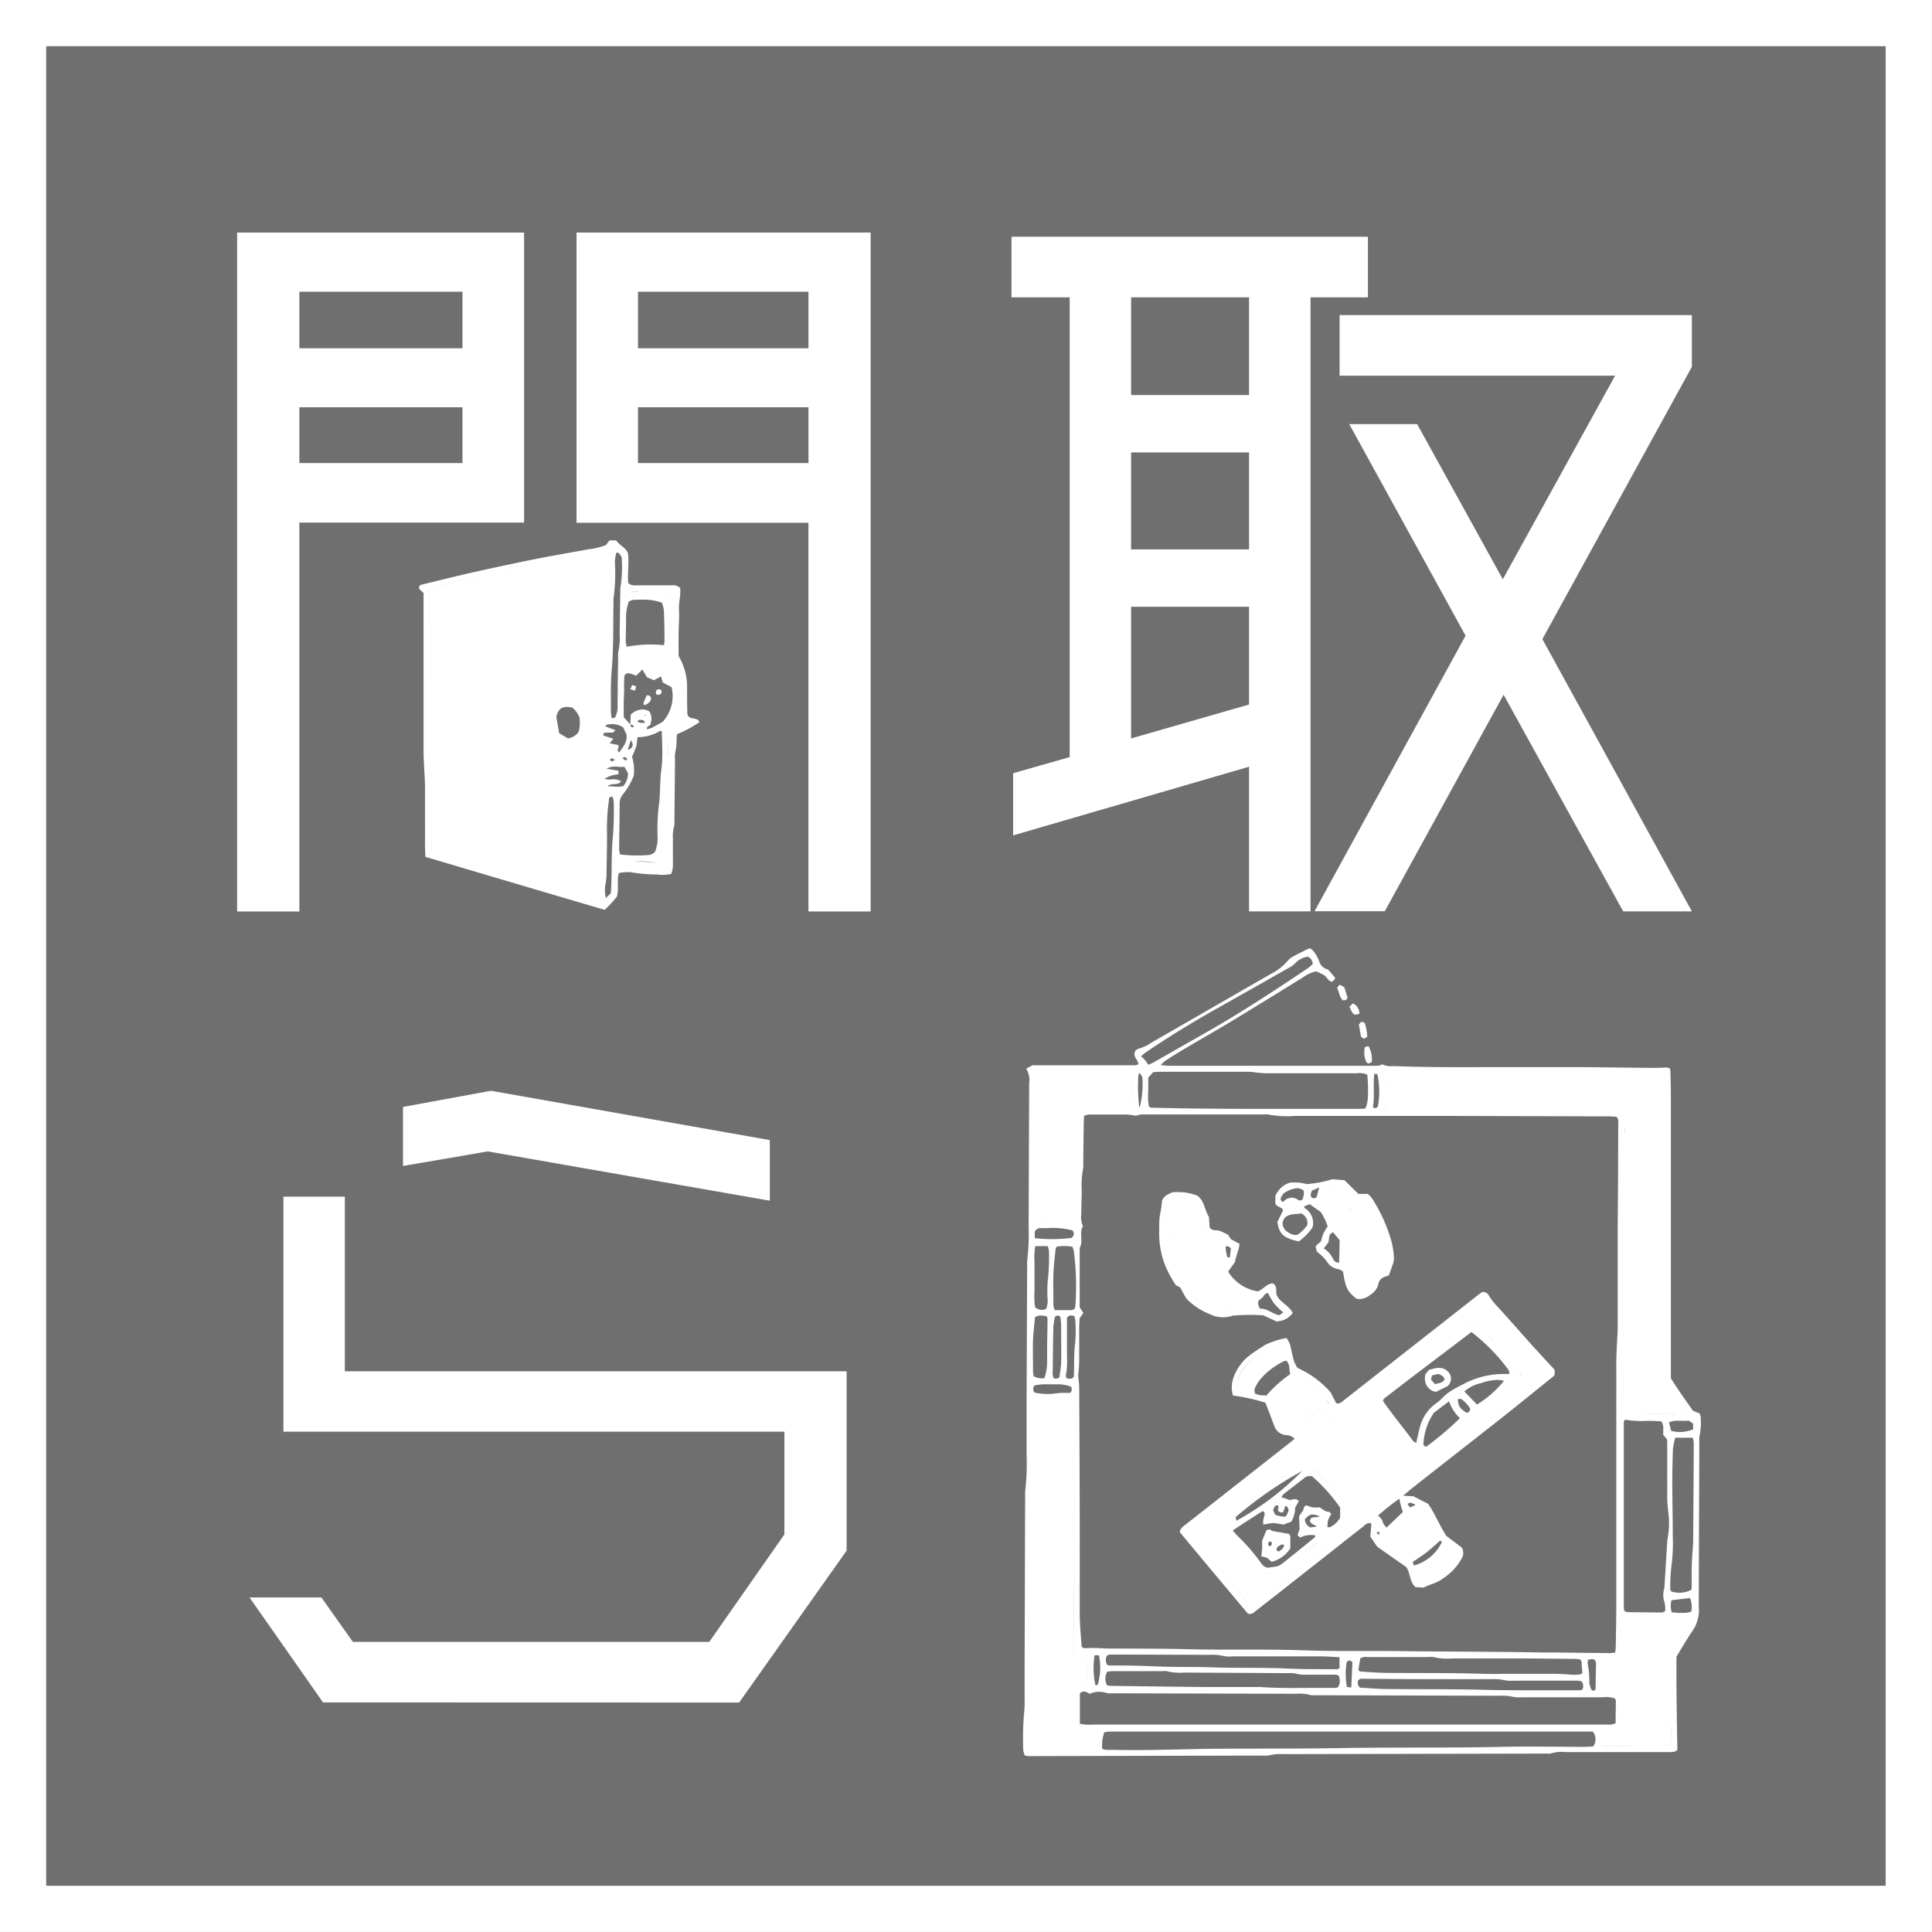 <svg xmlns="http://www.w3.org/2000/svg" width="63.963" height="63.962"><rect width="100%" height="100%" fill="#808080" stroke="none"/><g data-name="グループ 367"><path data-name="長方形 2474" opacity=".132" style="mix-blend-mode:darken;isolation:isolate" d="M0 .311h62.733v62.733H0z"/><path data-name="合体 23" d="M0 63.962V0h63.962v63.962zm1.529-1.529h60.9V1.53h-60.9zm32.4-4.314a.636.636 0 01-.052-.178 9.915 9.915 0 01.029-1.241 3.159 3.159 0 00.016-.436v-1.176l.017-5.549a1.538 1.538 0 01.005-.2 7.544 7.544 0 00.044-1.14v-2.051l.018-4.237a1.527 1.527 0 01.008-.233 7.354 7.354 0 00.041-1.075l.018-4.74a.7.7 0 00-.1-.482c.11-.059.175-.1.21-.112h3.4a.434.434 0 00.107-.034c-.006-.151-.207-.252-.1-.447a.279.279 0 01.112-.071 1.361 1.361 0 00.422-.2q1.993-1.148 3.985-2.293a1.721 1.721 0 00.523-.413.493.493 0 01.153-.128c.177-.1.357-.186.537-.277.017-.009.043 0 .086.005a1.046 1.046 0 01.26.4.4.4 0 00.3.287c.08.093.161.184.238.275a.233.233 0 01-.113.131c-.125-.028-.168-.168-.271-.229l-.241-.117a1.163 1.163 0 00-.451.205c-.761.471-1.523.942-2.288 1.405-.507.307-1.023.6-1.532.9-.25.148-.5.3-.742.459a1.219 1.219 0 00-.14.136c.126.009.213.022.3.022h6.892a.533.533 0 00.143-.048.661.661 0 00.349.06h.094c1.038.04 2.076.036 3.115.032h2.936c.829.006 1.659.018 2.487.027.146 0 .291-.011.436-.013a.573.573 0 01.108.029c.006.041.014.083.016.126.005.246.013.492.013.738v9.393c.227.366.482.718.731 1.077l.216.086a.362.362 0 01.038.1 2.1 2.1 0 01-.033.635.853.853 0 00-.009.234q-.011 2.706-.019 5.412a1.234 1.234 0 01-.249.88c-.172.262-.33.534-.489.793-.008 1.029.012 2.048.03 3.091a.338.338 0 01-.122.063 2.682 2.682 0 01-.3.006h-3.262a1.328 1.328 0 00-.5.043.369.369 0 01-.135.007h-.134l-8.606.018a1.419 1.419 0 00-.432.036.831.831 0 01-.234.013h-.707l-6.79.016h-.166a.619.619 0 01-.215-.02zm.238-.172a.382.382 0 00.086.018l1.847-.031a.614.614 0 00.109-.026.639.639 0 00.039-.574.638.638 0 01-.039.574.728.728 0 01-.11.026l-1.846.031a.377.377 0 01-.085-.018.15.15 0 01-.054-.126.151.151 0 00.053.126zm2.555-.619a1.538 1.538 0 00-.163.023 1.3 1.3 0 00-.066.55.75.75 0 00.123.033h.307c1.166.026 2.33-.033 3.5-.039 1.322-.006 2.644 0 3.966-.021 1.78-.031 3.563 0 5.344-.041.907-.019 1.816 0 2.724 0 .1 0 .2-.008.288-.013a.405.405 0 00-.012-.492H36.844zm16.328.489c.11 0 .21.006.307 0 .235 0 .469-.014.705-.018-.236 0-.47.013-.705.017h-.307zm2.018-.016c.076 0 .153-.015.241-.024.008-.078.015-.143.015-.207 0-.168-.006-.334-.011-.5a8.825 8.825 0 00-.037-1.209 9.029 9.029 0 01.037 1.209c0 .168.009.335.01.5 0 .064-.008.129-.015.206-.088.009-.165.024-.241.024zM35.7 57.32zm-.158-1.4c-.016.447 0 .892-.013 1.352.011-.459 0-.9.013-1.352 0-.037.035-.074.058-.12a1.883 1.883 0 00.24.01.762.762 0 00.164-.041v-.819a.327.327 0 00-.017-.089.333.333 0 01.016.089v.818a.763.763 0 01-.165.041 1.767 1.767 0 01-.238-.009c-.019.043-.053.081-.054.119zm.209.146v1a1.355 1.355 0 00.425.03h17.151a.989.989 0 00.161-.041c0-.262.007-.507.008-.753 0-.019-.017-.038-.032-.069a.787.787 0 00-.385-.041h-2.69a1.165 1.165 0 01-.3-.015 1.611 1.611 0 00-.433-.036l-6.02-.016h-.134a.367.367 0 01-.134-.011 1.39 1.39 0 00-.466-.038l-5.985-.016h-.169a.384.384 0 01-.132-.015.778.778 0 00-.539.032.531.531 0 00-.189-.077.175.175 0 00-.133.065zm17.516-.08c.112.005.224 0 .335.005a.179.179 0 01.1.024.177.177 0 00-.1-.025c-.112 0-.224 0-.336-.005a.759.759 0 01-.11-.019.741.741 0 00.115.019zm-.687-1.037a.436.436 0 00-.017.139 2.531 2.531 0 01.054.6.689.689 0 00.058.223.085.085 0 00.105.06.2.2 0 00.025-.022c.007-.007.018-.018.018-.026.006-.256.012-.513.014-.77a.276.276 0 00-.033-.19.139.139 0 00-.094-.033.565.565 0 00-.126.018zm-.248 1.012c.019 0 .038-.021.058-.033a.245.245 0 00-.028-.261.636.636 0 00-.238-.024h-2a1.148 1.148 0 01-.3-.014 1.793 1.793 0 00-.466-.038h-2.583l-1.646-.012a.178.178 0 00-.166.056.224.224 0 00.061.238c.272.013.551.04.83.045 1.052.013 2.1 0 3.157.024.784.02 1.57.019 2.355.018h.97zm-10.588-.107c.528.036 1.057.032 1.585.028h.835c.054 0 .113 0 .152-.047a.451.451 0 00.008-.351.213.213 0 00-.156-.04h-.91a1.16 1.16 0 01-.364-.036.8.8 0 00-.233-.015l-3.3-.018h-.172a1.739 1.739 0 01-.562-.048.5.5 0 00-.134 0h-1.648c-.064 0-.128.011-.186.016a.5.5 0 00-.059.308.7.7 0 00.051.148 1.243 1.243 0 00.147.015q1.514.022 3.026.038h1.815a.772.772 0 01.109.002zm2.841-.83a2.471 2.471 0 00.006.828c.035 0 .074.009.145.018.016-.307.028-.57.039-.832 0-.009-.011-.019-.018-.028a.121.121 0 00-.079-.034.136.136 0 00-.089.048zm-8.323.765h.062a.1.1 0 00.021-.015 2.042 2.042 0 00.039-.972h-.146a2.708 2.708 0 00.028.987zm19.728-2.175c-.224.433-.5.825-.73 1.236v.812a.865.865 0 000 .126.956.956 0 010-.125v-.813c.228-.411.506-.8.73-1.236h-.01zm-3.96 1.831a1.414 1.414 0 00.267-.008.323.323 0 00.091-.041c-.006-.081-.012-.156-.02-.234s.021-.158-.065-.231c-.04 0-.094-.008-.148-.009-.594-.005-1.188-.014-1.781-.016h-2.281a2.006 2.006 0 01-.634-.045.553.553 0 00-.168 0h-2.017a.366.366 0 00-.24.043l-.063.394c.039.022.058.041.077.042.291.018.581.043.872.045 1.064.009 2.128-.005 3.192.031.237.008.476.005.715 0h1.305a8.972 8.972 0 01.902.028zm-13.525-.268c.548.017 1.1.006 1.644.024.838.031 1.677 0 2.515.042.536.025 1.074.016 1.611.02.019 0 .038-.019.072-.038v-.362c-.232-.006-.44-.026-.652-.026h-2.886a1.046 1.046 0 01-.3-.011 1.537 1.537 0 00-.465-.039q-1.644-.007-3.289-.01a.366.366 0 00-.1.028.3.3 0 000 .314.488.488 0 00.1.021h.222c.523-.003 1.023.021 1.532.037zm12.963-.468l1.815.021c.055 0 .109-.009.191-.016.009-.077.017-.12.018-.163.008-.482.019-.963.019-1.445v-7.934c0-.18.007-.359.014-.537.01-.246.033-.491.033-.74v-3.059c0-.571.008-1.142.011-1.715 0-.637.006-1.277.006-1.915 0-.076.024-.158-.064-.236-.069 0-.158-.009-.247-.01l-5.175-.015h-5.204a3.445 3.445 0 01-.9-.047.5.5 0 00-.134 0h-3.937a.873.873 0 00-.167.005.824.824 0 00-.138.038 2.273 2.273 0 00-.281-.042h-1.277a.706.706 0 00-.155.038c-.007.061-.014.1-.014.15-.008.469-.013.94-.019 1.41a.765.765 0 01-.006.2 3.011 3.011 0 00-.043.734l-.017.772a.729.729 0 00.057.394c-.138.225.024.492-.109.717v1.97l.123.181-.127.184c0 .1-.011.2-.012.316v1.076c0 .177-.022.356-.032.519.012.134.032.257.032.379q.013 2.184.018 4.369v3.125c0 .359.039.713.062 1.068a.11.11 0 00.018.036c.026.011.058.034.088.031a5.175 5.175 0 01.668.009c.909.006 1.815 0 2.722.023.6.016 1.2.015 1.8.014.688 0 1.376 0 2.064.023.671.024 1.345.024 2.017.023.414 0 .828 0 1.243.005 1.556.018 3.114.016 4.671.045h.37zM35.555 54.5c0 .068.008.133.011.212l.035.013-.034-.013c0-.079-.01-.144-.011-.211 0-1.094-.013-2.188-.017-3.284.003 1.097.011 2.191.016 3.283zm20.33-.922h.021-.02zm-2.047 0zm1.5-.6a.778.778 0 00.006.4 2.4 2.4 0 00.5.014.61.61 0 00.15-.039.813.813 0 00-.041-.447zm-1.579-5.91v6.174a.335.335 0 00.03.1.309.309 0 00.1.031c.38.006.761.011 1.141.011.028 0 .057-.026.1-.048a1.016 1.016 0 00-.024-.294.7.7 0 01-.013-.426 1.064 1.064 0 00.019-.2l.087-1.4c0-.044.013-.088.019-.132a2.763 2.763 0 00.013-.834 4.289 4.289 0 01-.033-.466v-1.845a.669.669 0 00-.013-.093l-.121-.146c0-.089.006-.189 0-.288a.544.544 0 00-.056-.15 3.9 3.9 0 00-.552-.019A3.1 3.1 0 0153.8 47c-.017.03-.037.049-.037.068zm1.627.882c-.013.379-.021.76-.021 1.14 0 .593.015 1.184.016 1.778a5.888 5.888 0 01-.028.835 6.324 6.324 0 00-.056.833c0 .054-.009.113.041.155a.859.859 0 00.662-.059c.016-.2 0-.416.007-.628 0-.134.006-.268.013-.4.01-.2.034-.4.036-.6q.011-1.428.018-2.853v-.4a.93.93 0 00-.033-.153h-.579a2.655 2.655 0 00-.072.352zm-19.847 3.256v-1.835c-.001.612-.003 1.224 0 1.835zm-.051-4.6v1.276a6.132 6.132 0 00.034.872 2.782 2.782 0 01.014.4 2.769 2.769 0 00-.014-.4 6.147 6.147 0 01-.034-.873v-1.275c0-.064-.006-.128-.01-.177.004.054.01.117.01.18zm19.768.481c.026.1.049.2.071.285a1.139 1.139 0 00.728-.051v-.19l-.147-.1a1.281 1.281 0 01-.245.006h-.119a.635.635 0 00-.288.053zm.225-.254a1.276 1.276 0 00.2 0c.049 0 .083-.024.1-.1-.016.072-.049.094-.1.1a1.274 1.274 0 01-.2 0 7.979 7.979 0 00-1-.035h-.477c-.066 0-.133-.005-.184-.008a.162.162 0 01-.063-.094.161.161 0 00.061.094c.053 0 .119.009.184.009h.711a6.5 6.5 0 01.768.037zm-1.726-.273v-1.68c-.001.563-.003 1.12 0 1.683zm-19.491-.7a.176.176 0 00-.024.233.387.387 0 00.088.027 2.036 2.036 0 00.629.011 1.891 1.891 0 01.335-.017h.136c.069-.061.057-.113.039-.2a1.157 1.157 0 00-.43-.084c-.1.005-.192 0-.287 0h-.164a1.447 1.447 0 00-.322.037zm1.061-2.237v1.292a2.56 2.56 0 01-.039.633c-.006.018.013.039.031.086.089.013.166.033.235-.051.019-.382-.006-.772.048-1.162a4.65 4.65 0 000-.705.712.712 0 00-.034-.146.4.4 0 00-.108-.02.166.166 0 00-.134.08zm-.4-.025a2.432 2.432 0 00-.051.346c-.013.48-.016.96-.019 1.44a.442.442 0 00.022.226c.049.049.1.04.191 0a4.222 4.222 0 00.063-.464c.009-.423 0-.848 0-1.272 0-.1-.019-.2-.026-.278a.159.159 0 00-.095-.041.133.133 0 00-.084.045zm-.657 0c-.023.257-.058.511-.067.763-.011.346 0 .692 0 1.037 0 .054.012.108.018.164a.554.554 0 00.357.065 1.567 1.567 0 00.091-.532v-.4c0-.323.011-.644.013-.967 0-.054.01-.112-.041-.153a1.707 1.707 0 00-.2-.022.393.393 0 00-.17.053zm19.486 1.276v-1.512c-.002.512 0 1.017 0 1.52zm-18.767-3.6a.33.33 0 00-.041.093c-.026.265-.062.53-.071.8-.012.347 0 .693 0 1.04a.7.7 0 00.042.167h.514a.161.161 0 00.16-.069c0-.026.012-.069.014-.111a9.056 9.056 0 00-.053-1.771.739.739 0 00-.051-.15 2.05 2.05 0 00-.267-.02 1.162 1.162 0 00-.247.021zm-.738.509v1a2.212 2.212 0 00.019.492.319.319 0 00.364.06.689.689 0 00.049-.347 4.13 4.13 0 01.012-.635 6.319 6.319 0 00.034-.935.58.58 0 00-.041-.162h-.411a2.2 2.2 0 00-.026.526zm19.5 1.581q.008-2.78.019-5.565l-.014 5.564zm-19.491-2.6v.228a5.4 5.4 0 001.208-.006.159.159 0 00.037-.252 2.6 2.6 0 00-.823-.074h-.221a.21.21 0 00-.195.105zm1.141-.279zm.012 0zm-1.107-.013l.637.007-.637-.008-.019-.023a.283.283 0 01.025.025zm1.367-3.7c0 .239 0 .486-.006.731 0 .145-.024.289-.034.433-.008.1-.013.2-.014.3-.006.662-.011 1.323-.018 1.983 0 .076-.018.151-.024.208a.407.407 0 01-.045.038.122.122 0 01-.031.014.1.1 0 00.031-.013c.009-.006.016-.014.044-.038a1.755 1.755 0 00.024-.208c.008-.66.013-1.32.019-1.982 0-.1.006-.2.013-.3.011-.145.03-.289.034-.434.008-.247 0-.492.006-.73a.344.344 0 01.277-.089h1.297a.262.262 0 00.237-.084.267.267 0 01-.237.084h-1.33a.323.323 0 00-.237.085zm-1.394 3.67c-.012-.013-.02-.023-.02-.034a.262.262 0 00.026.032zm-.02-.034zM53.8 37.491v.066c0-.022 0-.045.005-.067q0-.118.007-.235-.012.118-.012.236zm-.3-.712c.089 0 .176.009.263.013.015.028.034.05.044.07-.01-.021-.028-.042-.044-.071-.086 0-.173-.011-.263-.012h-.117zm-.243 0zm-.251 0zm-.248 0zm-.247 0zm-.243 0zm-.241 0zm-.235 0zm-.226 0zm-.217 0h-4.535c-.311 0-.624-.026-.952-.041.328.016.64.039.952.041h2.9q.813-.031 1.63-.027zm-12.941-1.296c-.077 0-.154.008-.227.012l-.166.182v.474a1.8 1.8 0 00.024.487.316.316 0 00.075.034c1.646.043 3.293.041 4.939.039h1.95c.066 0 .131-.007.2-.011a.985.985 0 00.083-.366 5.171 5.171 0 00-.02-.753.583.583 0 00-.346-.048h-2.925c-.1 0-.2-.005-.3-.013s-.222-.034-.332-.036h-2.955zm7.046 1.178c.085.037.085.037.161-.018a2.67 2.67 0 00-.016-1.082l-.1-.01c-.041.387.013.749-.045 1.11zm.4.022a1.066 1.066 0 01-.028-.107.8.8 0 00.024.107zm-8.17-1a5.546 5.546 0 00.031.956c0 .005.015.005.024.009a3.287 3.287 0 00.086-.915.251.251 0 00-.115-.21.841.841 0 00-.03.156zm-.2-.029c.008.213.013.426.013.638 0 .112-.011.222-.016.31.006-.087.017-.2.017-.309q0-.318-.013-.638a.735.735 0 00-.04-.156.775.775 0 01.04.15zm8.36-.009c-.009.262-.018.523-.022.785.005-.262.014-.523.022-.785a.191.191 0 01.025-.058.166.166 0 00-.024.053zm9.266.389zm-12.2-4.172a.776.776 0 01-.239.179q-1.107.629-2.218 1.255c-.869.487-1.723 1-2.545 1.563-.044.031-.083.069-.132.11.049.047.089.079.123.119s.076.1.123.165c.074-.036.135-.059.191-.092.516-.293 1.029-.59 1.546-.88 1.2-.675 2.354-1.427 3.5-2.2.073-.048.138-.106.2-.156a.272.272 0 00-.164-.254.762.762 0 00-.385.186zm-32.216 24.5L8.26 52.886h2.38l1.042 1.472h11.8l2.487-3.558v-3.4H9.383v-7.783h2.034V45.4h16.612v5.938l-3.558 5.028zm30.618-2.942c-.75-.891-1.51-1.8-2.257-2.7.034-.14.136-.2.22-.265l.714-.559 2.744-2.156c.043-.034.085-.072.128-.108a.4.4 0 00-.275-.119.445.445 0 01-.4-.312c-.038-.093-.072-.188-.107-.283l-.186-.48a6.316 6.316 0 00-1.071-.235.9.9 0 01.009-.571 1.579 1.579 0 01.535-.755c.165-.132.35-.24.527-.356a2.714 2.714 0 01.7-.222.977.977 0 01.107.189c.036.116.056.239.086.358a2.239 2.239 0 00.058.227c.028.072.069.139.107.213a3.19 3.19 0 011.1.808c.053.1.122.238.185.362a.2.2 0 00.2-.052q.79-.623 1.584-1.245l2.905-2.278c.053-.041.107-.078.15-.108a.236.236 0 01.228.137 2.025 2.025 0 00.293.367c.353.388.7.783 1.05 1.175.27.3.541.593.825.9v.15c-.016.026-.022.051-.039.063-.583.469-1.165.942-1.753 1.407-.966.761-1.936 1.515-2.9 2.276-.106.082-.205.171-.324.271l.337.018.486.249c.23.317.379.718.605 1.063l.511.385a.348.348 0 010 .359 1.811 1.811 0 01-.555.619 1.428 1.428 0 01-.411.225c-.094.031-.185.074-.307.123l-.257-.015c-.209-.178-.159-.456-.31-.665l-.956-.671c-.065-.092-.139-.2-.23-.337l.034-.415c-.01-.009-.023-.027-.031-.034a.274.274 0 00-.217.1c-.643.5-1.282 1.01-1.926 1.513-.562.444-1.125.884-1.688 1.326a.264.264 0 01-.164.074.234.234 0 01-.065-.015zm.033-.314a.451.451 0 00.092.059.463.463 0 01-.092-.06Q40.5 52.1 39.661 51.09q.839 1.01 1.683 2.017zm.259-.062c.043-.032.087-.064.129-.1a1.454 1.454 0 01-.133.101zm1.316-1.031q-.35.273-.7.55.349-.275.7-.549l3.058-2.4zm4.548-.371c-.188.136-.384.258-.574.385a.478.478 0 00.035.243.484.484 0 01-.035-.242c.19-.128.387-.25.574-.385zm-5.48.455a1.177 1.177 0 01-.212-.02 1.175 1.175 0 00.212.023zm-.212-.02a.489.489 0 01-.181-.154.486.486 0 00.181.154zm6-.007a1.226 1.226 0 00.263-.252 1.23 1.23 0 01-.266.253zm-5.5-.015a1.166 1.166 0 00.462-.28 1.17 1.17 0 01-.463.281zm-1.465-1.385c.048.054.1.115.15.17a6.211 6.211 0 01.79.91.345.345 0 00.211.153c.354-.043.362-.04.532-.172.334-.263.662-.532.994-.8.032-.026.069-.054.055-.1a.818.818 0 00-.5.074c-.034-.033-.065-.062-.084-.082l.067-.2-.018-.421a2 2 0 01.117-.172c.048-.058.016-.165.134-.192a1.332 1.332 0 00.2.067 1.611 1.611 0 00.233 0c.1.061.175.146.3.146.024 0 .048.038.084.071a1.141 1.141 0 00-.081.143.422.422 0 00-.038.126c-.007.055-.006.11-.009.167l.008.007c.033-.006.071 0 .1-.016a.771.771 0 00.311-.3v-.335a5.5 5.5 0 00-.925-1.036.29.29 0 00-.267.06c-.229.179-.459.355-.688.535a.446.446 0 00-.063.1 1.12 1.12 0 01.2.063.221.221 0 00.168.009.263.263 0 01.128-.006.3.3 0 01.079.058l-.121.219a.918.918 0 01-.124.461c-.086.031-.188.07-.274.1a1.911 1.911 0 00-.319-.053 2.2 2.2 0 00-.334.053.79.79 0 01-.007-.143c.011-.065.036-.129.047-.195a.087.087 0 00-.071-.107c-.328.205-.652.417-.985.638zm6.45.7c-.158.123-.325.229-.491.344.014.041.021.069.038.116a1.438 1.438 0 00.929-.78l-.053-.05c-.141.122-.276.253-.423.366zm-4.061.022c-.084.074-.173.143-.261.214.088-.071.177-.14.261-.214a6.7 6.7 0 01.727-.543 6.641 6.641 0 00-.727.539zm3.329.21a1.824 1.824 0 00.282-.117 1.816 1.816 0 01-.282.117 3.3 3.3 0 01-.477-.323 3.332 3.332 0 00.478.321zm1.7-.128c-.1-.056-.091-.229-.235-.239.147.006.136.177.238.235zm-7.1-.138c-.125-.125-.245-.253-.379-.392.137.135.257.263.383.388zm4.632-.3a10.093 10.093 0 00.001 0 3.807 3.807 0 01.5-.576 3.789 3.789 0 00-.497.571zm1.507.1a.872.872 0 00.3-.433.874.874 0 01-.296.432zm-3.721-.314zm0 0c.023-.03.048-.056.11-.016a.106.106 0 00-.056-.021.071.071 0 00-.049.034zm2.021-.088l.093.084c.011-.077.015-.1-.015-.1a.354.354 0 00-.072.013zm-6.084-.186a.255.255 0 00-.121.163.4.4 0 00.034.071.544.544 0 01-.034-.071.252.252 0 01.12-.163l.7-.541zm8.083.156zm-3.3-.084l.2-.123zm-.362-.026l.026-.032zm1.714-.42a.626.626 0 01.117.118c.034.056.049.125.081.181a.612.612 0 00.091.1c.189-.18.362-.348.537-.514l-.063-.2c-.017-.057-.029-.129-.054-.242a8.451 8.451 0 00-.7.554zM43.2 50.3a.3.3 0 00.186.269l.218-.03c-.1-.073-.223-.076-.237-.208a2.9 2.9 0 01.058-.089l.248-.022c0-.01 0-.023-.01-.025a.535.535 0 00-.2-.054c-.09-.003-.163.046-.263.159zm.273-1.684a10.494 10.494 0 011.127 1.269.969.969 0 01-.133.609.965.965 0 00.133-.609 10.388 10.388 0 00-1.128-1.273.777.777 0 00-.25-.176.785.785 0 01.254.176zm.229 1.807a.335.335 0 00.029-.121.343.343 0 01-.029.119zm-2.793-.193l.024.117a9.23 9.23 0 002.178-1.647 12.7 12.7 0 00-2.2 1.526zm2.785.109l-.01-.109c.005.029.008.063.016.105zM42.149 50c.02.044.043.092.063.143a.807.807 0 00.347.067.328.328 0 00.05-.066c.022-.05.039-.1.054-.144-.018-.065-.028-.121-.106-.145-.024.067-.049.134-.075.21l-.082.011c-.175-.064-.016-.179-.1-.242-.092.015-.092.015-.151.166zm.529-1.269c-.443.323-.889.639-1.335.957-.246.178-.491.351-.713.511l.714-.511c.446-.318.892-.634 1.335-.957.027-.019.053-.04.078-.061-.026.022-.057.042-.079.062zm4.541 1.358l.036.061-.035-.06a1.067 1.067 0 00-.074-.1 1.1 1.1 0 01.073.1zM46.6 49.8l.083.106.182-.079a.456.456 0 00-.172-.078c-.031 0-.054.018-.093.051zm-3.552-1.376l-.08.069.081-.069a.318.318 0 01.069-.008.32.32 0 00-.072.008zm3.717-.366l.011.014-.01-.013-.053-.069zm.7-1.28c-.06.106-.121.2-.166.3a2.14 2.14 0 00-.173.705.1.1 0 00.092.113 10.267 10.267 0 001.118-.945 1.348 1.348 0 01-.362-.559zm2.355-.17l-1.584 1.241 1.583-1.24.468-.367zm-4-.3c-.015.012-.018.038-.034.074.313.452.671.88 1 1.328a.41.41 0 00.1.063c.038-.161.069-.311.108-.461a1.383 1.383 0 01.551-.851 1.38 1.38 0 00.228-.2 1.634 1.634 0 01.377-.279c.089-.048.177-.1.267-.141a2.816 2.816 0 011.347-.352c.066 0 .131 0 .214-.007-.018-.059-.018-.11-.043-.138a6.2 6.2 0 00-1.22-1.244c-.963.731-1.935 1.464-2.9 2.208zm1.546-1.925c-1.238.974-2.483 1.943-3.723 2.917l-.535.42.536-.42q1.859-1.46 3.722-2.916l.262-.206zm-4.17 3c.117-.094.238-.183.357-.274-.119.091-.24.18-.357.274zm-.571-.063l.205-.1.053.1a.886.886 0 00-.053-.1zm-.187-.17a2.533 2.533 0 00.721-.285 1.156 1.156 0 00.464-.514 1.161 1.161 0 01-.465.514 2.532 2.532 0 01-.721.285zm.66-.031l.584-.46a.413.413 0 01.206.166.417.417 0 00-.206-.168zm5.163-.8c.033.263.056.294.308.464a.676.676 0 00.079-.058.313.313 0 00.031-.074.924.924 0 00-.3-.33.05.05 0 00-.03-.007c-.029 0-.058.006-.094.006zm-2.617.278l.036.044-.036-.044a1.057 1.057 0 01-.031-.039zm3.4-.808a1.231 1.231 0 00-.564.279l.419.432a3.464 3.464 0 00.894-.785.836.836 0 00-.226-.03 1.787 1.787 0 00-.529.105zm-5.051.688c-.03-.054-.027-.137-.135-.142a1.5 1.5 0 00-.052.055.73.73 0 01.052-.054c.103.004.099.086.129.142zm4.693-2.61a2.278 2.278 0 00-.217.158q-1.386 1.052-2.775 2.109c-.061.046-.117.1-.178.153a.658.658 0 00.019.1.653.653 0 01-.018-.1c.061-.054.117-.106.178-.153q1.387-1.058 2.774-2.109a2.519 2.519 0 01.217-.158.859.859 0 01.164-.057 1.268 1.268 0 00.193.208 1.3 1.3 0 01-.193-.208.782.782 0 00-.17.057zm-6.193 1.206a2.362 2.362 0 00-.764.588 1.253 1.253 0 00-.189.313c-.021.043 0 .1.006.16a.8.8 0 00.135.049c.076.012.153.014.244.021a4.178 4.178 0 01.792-.712c-.046-.15 0-.32-.13-.446-.04.011-.073.015-.1.027zm1.008.773a.352.352 0 01.173.325.35.35 0 00-.172-.325 2.328 2.328 0 00-.247-.174 2.281 2.281 0 01.245.175zM41.11 45.4a.723.723 0 00-.11.59 1.151 1.151 0 00.147.056.25.25 0 00.051 0 .237.237 0 01-.049 0A1.122 1.122 0 0141 45.99a.72.72 0 01.114-.586 1.875 1.875 0 01.678-.638 1.874 1.874 0 00-.682.634zm1.7.265l.032-.017zm-1.3 0a1.952 1.952 0 01.171-.2 1.921 1.921 0 00-.174.203zm8.875-.12c-.038-.05-.071-.1-.1-.14.026.047.059.095.097.144zm.772-.174l-.006-.01zm-1.744-1c.25.291.5.586.745.88q-.371-.443-.745-.882a2.09 2.09 0 00-.178-.2 2.173 2.173 0 01.176.206zm-7 .192a.452.452 0 00-.069 0h.01a.57.57 0 01.061.004zm6.434-1.362a1.031 1.031 0 01.145-.107.958.958 0 00-.143.112zm-6.9 8.372a5.955 5.955 0 00-.188-.048c.009-.092.022-.175.026-.26s0-.177 0-.253c.051-.128.1-.24.138-.341a.133.133 0 01.189.014c.215.038.4.069.566.1.022.038.04.057.041.078v.4a1.052 1.052 0 01-.619.444zm.406-.4c-.051.036-.1.078-.091.154l.069.041c.1-.059.171-.113.184-.216a.135.135 0 00-.066-.019.164.164 0 00-.09.043zm-.323.024a.108.108 0 00.074-.136l-.079-.033c-.047.065-.061.12.011.172zm5.2-5.331a.51.51 0 01-.039-.368c.035-.043.076-.1.121-.148.076-.019.151-.039.227-.055a.434.434 0 01.1-.006.4.4 0 01.36.2.332.332 0 01-.07.4l-.389.193a.437.437 0 01-.309-.213zm.187-.334l-.044.137.134.156c.124-.033.247-.034.32-.155-.026-.1-.1-.143-.209-.182zm-5.595-1.986a7.049 7.049 0 00-.934.005.255.255 0 00-.1.014.983.983 0 01-.748-.063 2.22 2.22 0 01-.677-.426.553.553 0 01-.11-.126c-.057-.094-.108-.194-.18-.327a5.045 5.045 0 01-.143-.074 3.8 3.8 0 01-.35-.643 2.836 2.836 0 01-.2-.944c-.008-.122 0-.247 0-.37a1.885 1.885 0 01.048-.5 3.477 3.477 0 00.045-.354c.1-.151.1-.151.337-.263a1.845 1.845 0 01.831.108c.247.19.239.491.383.7l.023.352c.1.136.223.077.323.111a2.966 2.966 0 01.288.133c.04.063.071.11.1.15.094.051.183.1.28.151-.009.048-.011.091-.021.132-.041.137-.084.275-.125.415l.005.038-.236.335a1.413 1.413 0 00.982.653c.193-.069.3-.267.5-.263.167.1.08.275.128.394.123.246.4.337.528.581a.667.667 0 01-.543.282zm.539-.006l.123-.089a3.383 3.383 0 01-.294-.287 2.953 2.953 0 01-.212-.355c-.1.005-.12.077-.164.126a1.175 1.175 0 01-.149.126.329.329 0 00.048.263h.027c.224.004.398.182.623.22zm-1.58-.19a1.761 1.761 0 00.207.01 1.758 1.758 0 01-.206-.01c-.034 0-.068-.006-.1-.007l.101.011zm.208.01zm.045 0zm.048 0zm-1.1-.074a1.087 1.087 0 01-.6-.56 1.084 1.084 0 00.605.563zm1.332-.395l.006.009-.006-.009-.035-.014zm-1.355-.034h-.01zm-.265-.141l-.039-.03zm-.325-.012c.075-.02.147-.041.224-.063zm.882-.258l-.042.223.043-.223.232-.112zm-.31.157a.223.223 0 01.022-.021.236.236 0 00-.022.021zm.023-.022c-.007-.009-.013-.023-.023-.023s-.01.007-.016.014.011-.014.016-.014.022.017.029.026zm.609-1.3c.014.094.023.193.045.287.006.031.02.088.1.058l.033-.287a.15.15 0 00-.158-.076l-.018.018c-.012-.01-.033-.016-.035-.028.005.012.027.019.039.029zm.011-.025a.171.171 0 00-.028-.028zm-2.024-.068c.085-.092.169-.179.249-.262l.046-.247.182-.123a.277.277 0 01.056-.006.277.277 0 00-.057.006l-.182.123-.046.247c-.08.082-.162.17-.248.261zm.517-.339a.037.037 0 00.031 0c.016-.008.02-.018.01-.025.008.008 0 .017-.012.024s-.021 0-.029 0zm.628-.175l-.118.005.12-.005a.157.157 0 00.045-.015.19.19 0 01-.041.016zm-.048-.705c.061.155.115.313.168.471.018.051 0 .086-.059.213.064-.126.078-.161.059-.213-.054-.158-.107-.316-.168-.471a.412.412 0 00-.19-.216.41.41 0 01.197.217zm-.556-.265c.087 0 .175.008.247.013a2.977 2.977 0 00-.246-.013zm-.019 0zm5.84 3.3c-.309-.235-.376-.366-.459-.909a.551.551 0 00-.162-.079.515.515 0 01-.357-.228 1.455 1.455 0 00-.3-.312c-.056-.043-.052-.049-.09-.218.051-.047.108-.1.177-.158.026-.08.049-.179.089-.272a2.164 2.164 0 01.135-.229 2.006 2.006 0 00-.23-.474c-.123-.086-.24-.168-.365-.258l-.18.072c0 .024 0 .05.011.056a.568.568 0 01.26.647A1.966 1.966 0 0143 41.1c-.508-.111-.657-.247-.707-.651l.186-.375c-.038-.121-.2-.1-.257-.23v-.24a.762.762 0 01.479-.449 1.613 1.613 0 01.491.029.314.314 0 00.166.009 3.76 3.76 0 00.756-.153c.129.013.262.023.4.034.151.15.3.3.456.451h.313a.921.921 0 01.135.14 5.33 5.33 0 01.649 1.43 2.854 2.854 0 01.084.561.618.618 0 01-.049.227c-.033.1-.074.208-.121.34-.024.008-.074.029-.124.046a.3.3 0 00-.222.232.559.559 0 01-.27.368.6.6 0 01-.351.14.411.411 0 01-.085-.009zm.119-.2a.588.588 0 00.432-.54.586.586 0 01-.432.54c-.268-.071-.307-.273-.342-.486.042.21.081.412.349.482zm-.25-.681a.6.6 0 00-.113.076.6.6 0 01.113-.076zm.688.073l-.008-.006zm-1.52-1.038l-.133.171a.84.84 0 01.307.348.2.2 0 00.2.125c.011-.251.013-.5.019-.743-.078-.092-.146-.175-.216-.26-.183.062-.105.23-.169.356zm-1.393-.867a.3.3 0 00-.1.263.363.363 0 00.2.255.382.382 0 00.287.072 1.217 1.217 0 00.326-.32.348.348 0 00-.2-.388c-.164.035-.349-.003-.506.115zm1.232-.738a.679.679 0 00-.032.087 1.3 1.3 0 00.433.815 1.3 1.3 0 01-.433-.815.59.59 0 01.031-.087 1.1 1.1 0 01.06-.1c-.01.024-.033.06-.052.096zm.779.7c.006 0 .013-.01.024-.019-.01.009-.017.018-.023.019zm.048-.2a.657.657 0 00.2-.055.656.656 0 01-.192.048zm-1.945-.086c.036.014.072.028.111.041-.04-.013-.075-.027-.111-.04a.28.28 0 01.048-.079.268.268 0 00-.041.072zm.158-.047zm-.346-.406c-.115.171-.115.171-.045.275.021-.008.047-.006.061-.019a.344.344 0 01.452-.057.131.131 0 00.153.009.527.527 0 00.048-.308.4.4 0 00-.23-.077.964.964 0 00-.431.171zm.947-.1c-.048.1-.064.168-.01.236a.127.127 0 00.16-.018l.088-.318zm.738-.161l-.019.012.019-.012a.378.378 0 01.06-.005.373.373 0 00-.053-.002zM16.152 38.12l-2.81.482v-1.954l2.916-.536 9.228 1.633v2.006zm29.087-2.954a.764.764 0 01-.052-.5c.033-.011.072-.021.119-.034a.9.9 0 01.108.532l-.11.05c-.031-.024-.058-.031-.065-.048zm-.18-.841l-.071-.407.083-.093c.036.011.066.022.11.038a1.565 1.565 0 01.084.466l-.106.059zm-.383-.993l.113-.113a.377.377 0 01.218.346 3.26 3.26 0 00-.151.033c-.115-.066-.124-.171-.18-.266zm-.217-.214c-.117-.1-.118-.265-.192-.418l.087-.1.151.081c.038.121.078.245.108.344-.023.077-.063.09-.112.09zm-17.694-2.942V17.307h-7.677V7.7h9.737v22.476zM21.121 15.33h5.645v-1.846h-5.645zm0-3.8h5.645V9.658h-5.645zM7.851 30.176V7.7h9.5v9.6h-7.44v12.876zm2.06-14.846h5.4v-1.846h-5.4zm0-3.8h5.4V9.658h-5.4zm43.828 18.643L49.78 23l-3.933 7.169h-2.326l5-9.123-3.851-7.004h2.248l2.836 5.136 3.717-6.74H44.35v-2.006h11.663v1.711l-4.949 9.016 4.949 9.015zm-12.386 0v-4.788l-7.811 2.273V25.6l1.872-.534V9.844h-1.926V7.837h11.8v2.007h-1.9v20.33zm-3.906-5.725l3.906-1.123v-3.238h-3.905zm0-6.259h3.906V14.98h-3.905zm0-5.11h3.906V9.844h-3.905zM14.082 28.367c0-.117-.011-.233-.011-.348v-1.923c0-.281-.026-.559-.036-.839a9.716 9.716 0 01-.012-.454v-5.174l-.146-.13v-.088c.023-.021.039-.045.058-.049.554-.134 1.107-.273 1.664-.4.7-.157 1.408-.309 2.116-.451.581-.116 1.168-.215 1.752-.323a2.176 2.176 0 00.6-.146l.109-.151h.224c.1.16.31.227.389.422.048.334-.023.672.011.994a.348.348 0 00.263.072h1.173a.33.33 0 01.282.089c.028.231-.054.48-.039.735s-.01.512-.013.768 0 .512 0 .748a1.985 1.985 0 01.281 1.052c0 .29 0 .583.011.869.048.22.321.076.4.267a3.741 3.741 0 01-.745.4c0 .043-.011.1-.013.155a1.711 1.711 0 01-.039.417 1.022 1.022 0 00-.013.278l-.02 2.029a.668.668 0 01-.017.208 1.185 1.185 0 00-.033.38v.77a.913.913 0 01-.056.389 1.3 1.3 0 01-.479.018 5.052 5.052 0 01-.731-.054 1.249 1.249 0 00-.524.009c-.075.26.014.523-.069.784a3.692 3.692 0 01-.4.432c-1.981-.581-3.951-1.166-5.937-1.755zm5.7 1.439zm.391-3.405a6.842 6.842 0 00-.076 1.22c0 .466-.011.932-.019 1.4a2.015 2.015 0 01-.031.241 1.074 1.074 0 00.012.468l.157-.148c.007-.05.013-.084.015-.119.033-.6 0-1.208.064-1.813a10.366 10.366 0 00.023-1.116.665.665 0 00-.043-.166zm1.556 2.166l.037.127c-.012-.036-.023-.076-.038-.128a3.194 3.194 0 00-1.218.014 1.607 1.607 0 01.5-.06 6.848 6.848 0 01.72.047zm.3-.038l-.1-.064zm-.973-3.8a3.379 3.379 0 01-.13.325 1.5 1.5 0 01.054.631 2.335 2.335 0 01-.357.613.471.471 0 00-.109.323c0 .5-.013 1-.016 1.5a.9.9 0 00.033.166 4.564 4.564 0 00.954.019c.073 0 .142-.066.195-.091a1.229 1.229 0 00.091-.536 6.731 6.731 0 01.032-.941c.067-.437.034-.879.1-1.315a4.321 4.321 0 00.021-.662c0-.185-.009-.37-.014-.556h-.024a.073.073 0 00-.043 0 1.417 1.417 0 01-.738.2 2.691 2.691 0 01-.044.325zm-1-6.477c-.675.11-1.351.225-2.028.334-.539.088-1.074.19-1.6.325-.687.171-1.373.354-2.06.534a.742.742 0 00-.151.088 6.48 6.48 0 00.006.987 6.55 6.55 0 01.039.765q.012 3.291.021 6.583c0 .1.009.206.015.323 0-.117-.014-.22-.014-.323q-.012-3.291-.021-6.583a6.407 6.407 0 00-.039-.765 6.571 6.571 0 01-.006-.987.678.678 0 01.151-.087c.686-.18 1.372-.363 2.06-.535.53-.134 1.066-.237 1.6-.325.676-.108 1.352-.224 2.027-.334.011 0 .022.006.054.016l.006.014-.006-.015a.244.244 0 00-.051-.015zm2.01 9.6c0-.233.006-.467.009-.7.005.23.004.463-.001.697zm-.152-.353c0-.082.013-.164.022-.245a2.4 2.4 0 00-.014.246zm.048-.483a1.186 1.186 0 01-.013.128 1.2 1.2 0 00.013-.128c0-.161.008-.323.012-.484q.003.238-.004.48zm-1.66-.977a.965.965 0 00.333-.014.658.658 0 00.158-.42 26.23 26.23 0 00-.121-.218 1.139 1.139 0 01-.2 0 .652.652 0 00-.394.059l.2.038.193.033a.539.539 0 01.01.081c0 .01-.013.019-.03.043a.841.841 0 00-.437.148.665.665 0 00.223.016.519.519 0 01.325.058c-.11.169-.3.028-.449.173h.027a.804.804 0 01.17 0zm1.753-1.664c0 .349 0 .7-.008 1.045a.756.756 0 01-.014.243.752.752 0 00-.039.173.751.751 0 01.04-.173.8.8 0 00.014-.243c0-.347 0-.7.008-1.045a.852.852 0 01.02-.124.872.872 0 00-.013.12zm-1.867.775c.063.073.063.073.164.008a.155.155 0 00-.1-.051.086.086 0 00-.052.039zm.42-.043c.053.014.083.112.166.029-.034-.024-.055-.072-.093-.072a.111.111 0 00-.065.036zm1.513-.724c0 .226 0 .453.007.679 0-.226-.007-.452-.007-.678a.377.377 0 00-.007-.066.4.4 0 01.015.061zm-2-.4c-.024 0-.046.03-.09.061l.345.13c-.054.05-.069.078-.086.078-.081.005-.162 0-.243.007-.046 0-.089.021-.065.093l.322.106c-.046.061-.079.1-.116.152l.28.056c.056.091-.089.163.033.242.125-.179.278-.34.24-.59l-.108-.238a.68.68 0 00-.372-.106.957.957 0 00-.136.01zm.642.868zm0 .023l.021-.029-.019.03zm-.564-.008l.018-.025c.007-.009-.008-.019-.011-.029 0 .01.008.018.011.029l-.017.025zm.585-.024zm.016-.074a.272.272 0 000 .061c.161-.075.189-.172.084-.325-.029.096-.057.179-.084.266zm-1.566-.288c.087-.072.165-.158.254-.246-.088.09-.166.176-.252.248zm-.645-1.039a.458.458 0 00-.17.3l.093.532c.105.061.2.12.291.173a.509.509 0 00.354-.218 1.208 1.208 0 00.028-.478.775.775 0 00-.238-.323.873.873 0 00-.183-.023.453.453 0 00-.174.039zm.371-.261c.133.074.283.157.441.247.036.05.076.106.124.177v.6-.6a8.98 8.98 0 00-.124-.176c-.158-.09-.307-.174-.441-.248h-.376a.67.67 0 00-.219.178.669.669 0 01.219-.177zm2.535.37a.435.435 0 01.043.4c.023.1-.155.069-.115.195a.819.819 0 00.14-.043c.135-.069.267-.141.371-.2a1.263 1.263 0 00.3-1.152c-.091-.05-.191-.1-.29-.156a6.399 6.399 0 01-.059-.2l-.233.125c-.084-.034-.167-.071-.237-.1l-.148-.255c-.076.078-.142.141-.205.206-.079-.028-.143-.055-.21-.073a.152.152 0 00-.178.067 3.675 3.675 0 00-.011.456c0 .151-.011.3-.013.454s0 .323 0 .471l.215.235.019-.325a.593.593 0 01.386-.167.527.527 0 01.23.064zm-.521.523c0-.075-.049-.084-.106-.077.009.063.039.094.107.079zm.126-.184a.339.339 0 00.261.033c-.022-.027-.034-.063-.058-.07a.32.32 0 00-.1-.021.122.122 0 00-.103.06zm-.74-5.225a6.106 6.106 0 01-.048 1.147.88.88 0 000 .141c-.016.755.005 1.51-.063 2.265-.039.45-.019.907-.024 1.361a1.463 1.463 0 00.03.207l.106-.028a.735.735 0 00.086-.377c0-.525.011-1.047.018-1.571a1 1 0 01.009-.245 2.217 2.217 0 00.041-.589l.021-1.4a.548.548 0 01.008-.14 4.417 4.417 0 00.037-.987c-.047-.079-.07-.15-.172-.153a1.076 1.076 0 00-.049.371zm.973 5.011a.068.068 0 00.012.018.35.35 0 00.041-.02l-.027-.011a.109.109 0 00-.026.015zm-.367-3.816a.551.551 0 00-.145.054 1.425 1.425 0 00-.093.563c0 .257-.011.511-.013.767a.851.851 0 00.039.171 4.038 4.038 0 011.218-.054.5.5 0 00.028-.11c0-.349-.006-.7-.021-1.046a1.109 1.109 0 00-.065-.251 1.85 1.85 0 00-.653-.1 4.808 4.808 0 00-.294.008zm1.3 1.063v-.1c-.002.032-.001.067-.001.101zm0-.563v-.025q-.004.014-.004.026zm0-.105a.779.779 0 00-.037-.32.773.773 0 01.035.321zm-.409-.573a.292.292 0 01.224-.017.194.194 0 00-.081-.016.442.442 0 00-.145.034zm-.812-.022a.841.841 0 01-.186-.046.831.831 0 00.184.047zm.4-.035a.921.921 0 00-.586-.011 1.588 1.588 0 01.312-.04.76.76 0 01.27.053zm-.145 3.657c.033-.084.071-.167.111-.26.131-.005.142.06.141.138-.035.106-.126.148-.216.193-.017-.035-.036-.058-.036-.071zm.425-.418a.118.118 0 01.174-.009c.019.115-.039.15-.131.151-.068-.03-.057-.086-.042-.142zm-.857-.045l.063-.139.13.041-.039.146c-.052-.017-.09-.027-.154-.048z" fill="#fff"/></g></svg>